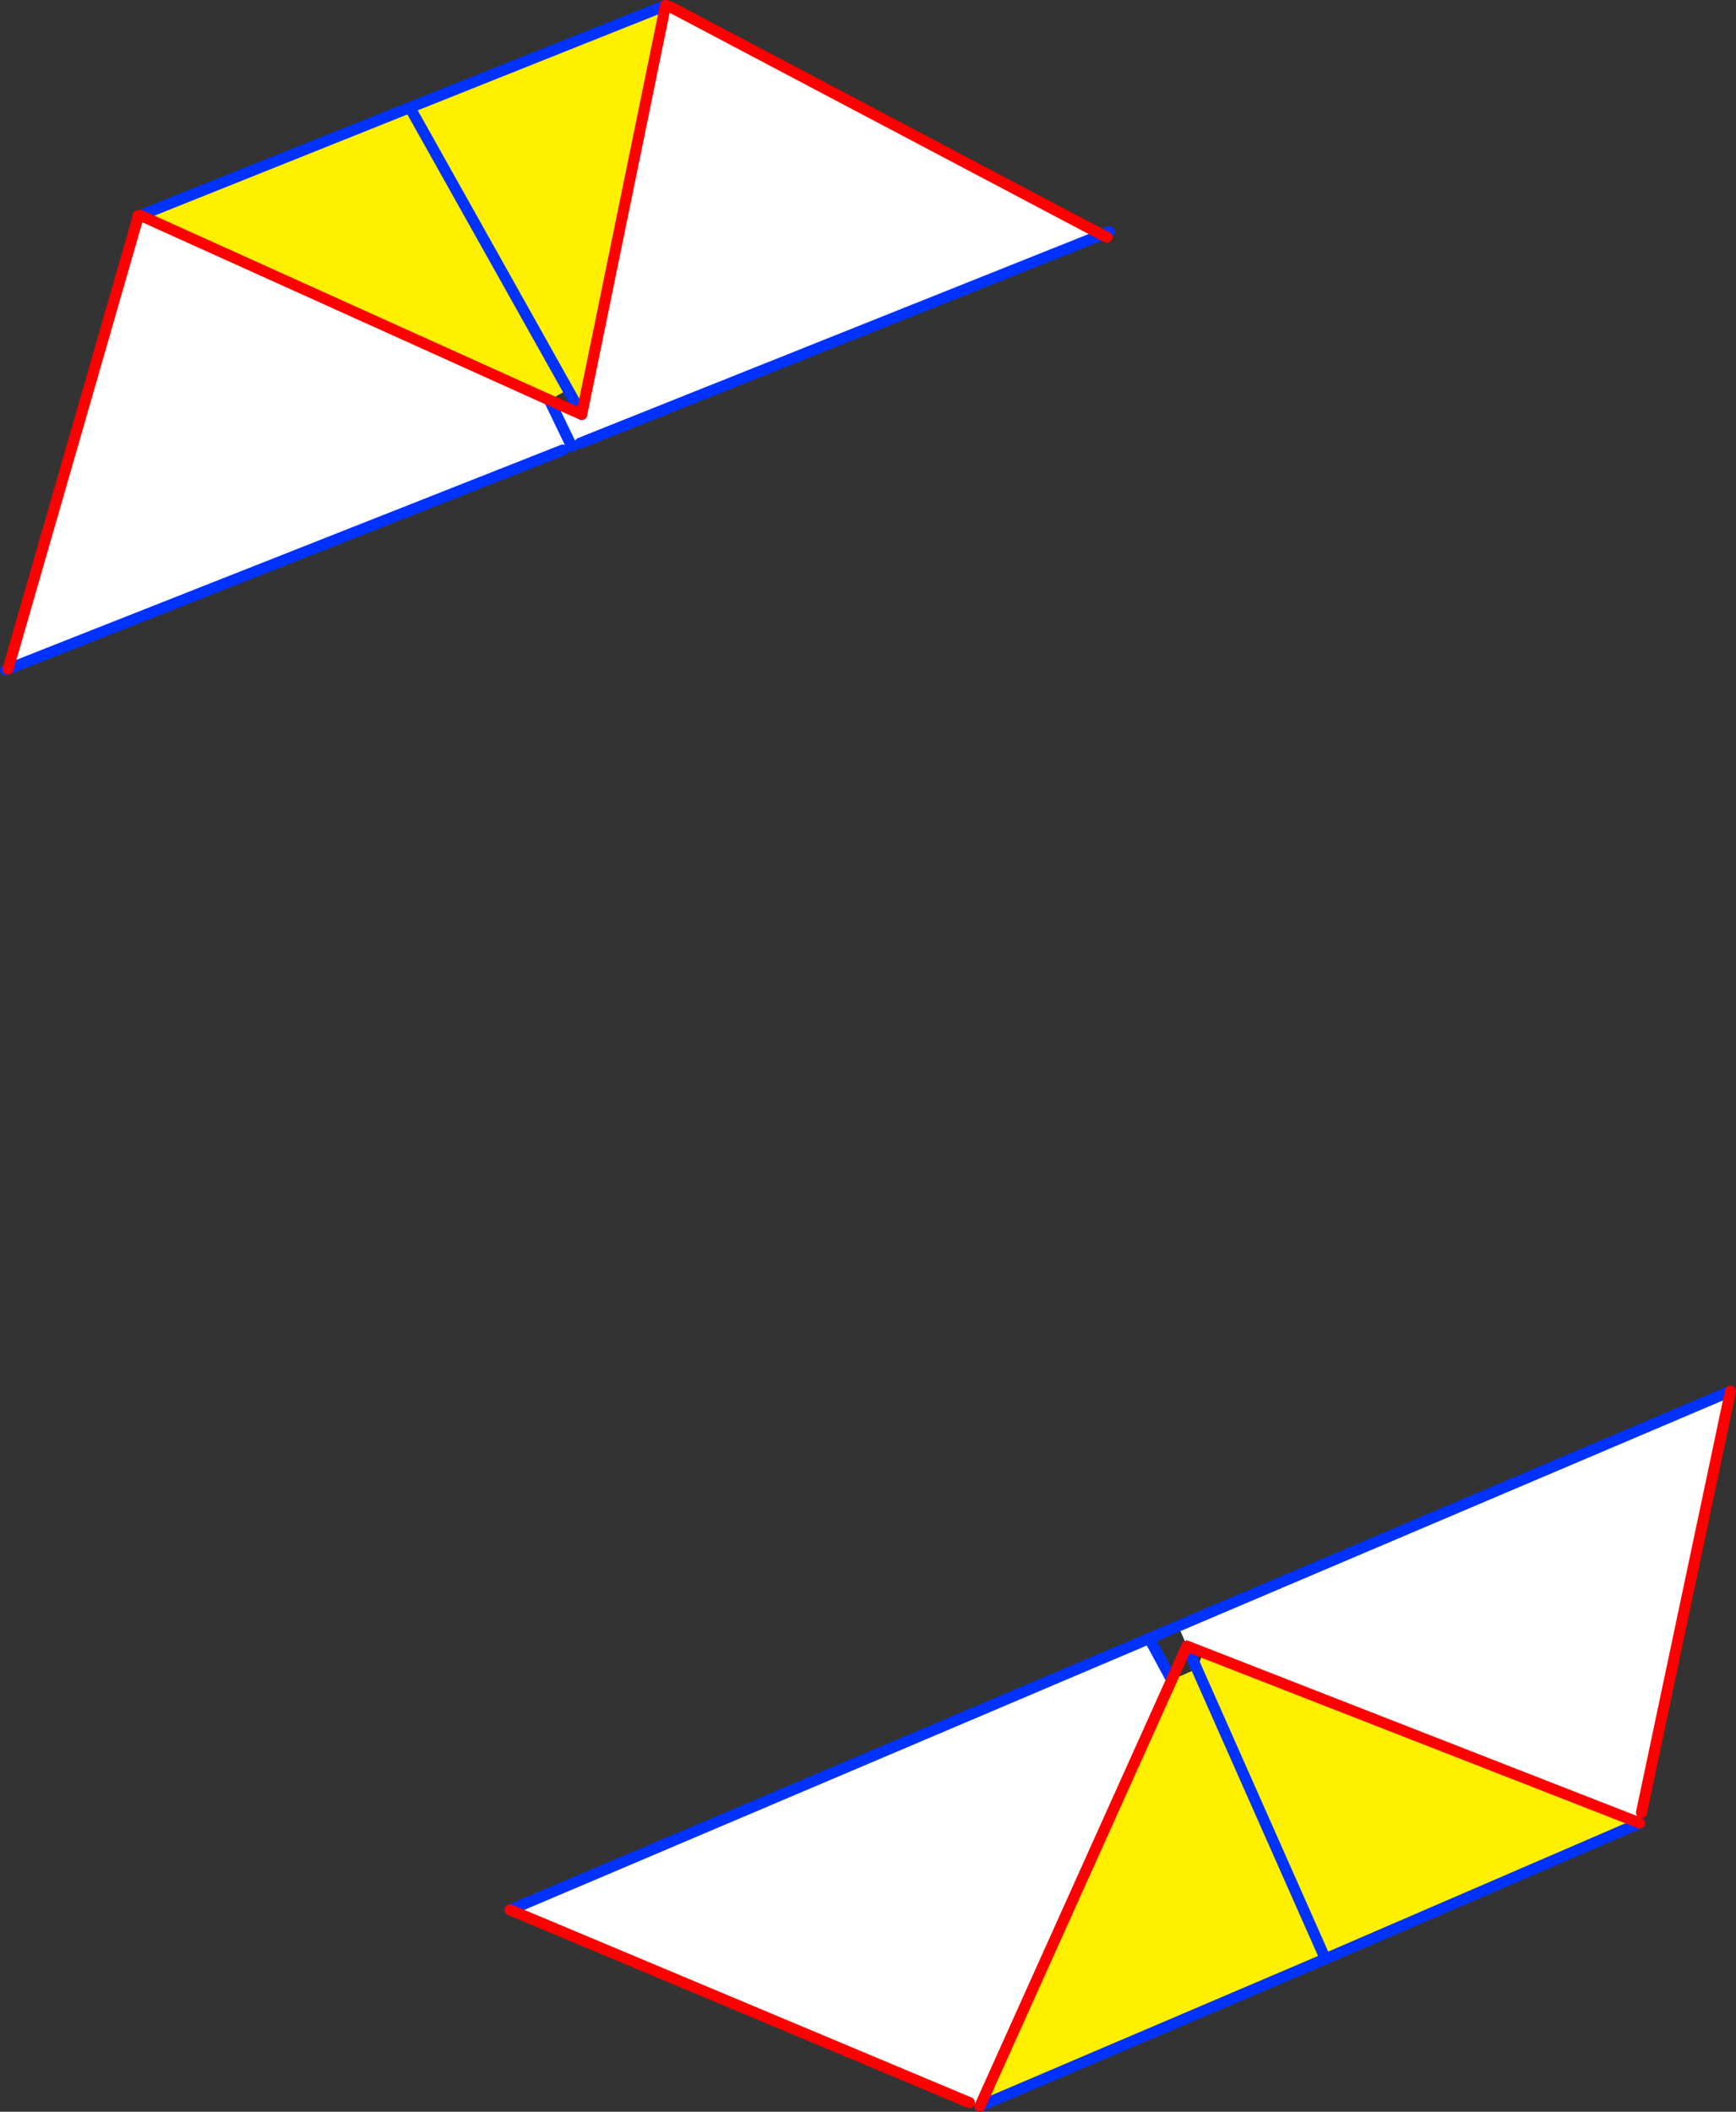 <?xml version="1.0" encoding="UTF-8" standalone="no"?>
<svg xmlns:xlink="http://www.w3.org/1999/xlink" height="381.9px" width="314.1px" xmlns="http://www.w3.org/2000/svg">
  <rect width="100%" height="100%" fill="#333333" stroke="none"/>
  <g transform="matrix(1.0, 0.0, 0.0, 1.0, -190.95, -75.8)">
    <path d="M398.55 372.25 L399.1 372.5 402.95 379.6 368.25 456.7 366.35 456.05 283.25 421.2 398.55 372.25 M404.15 369.85 L504.05 327.4 487.95 403.6 487.3 405.35 408.65 374.65 405.7 373.5 404.15 369.85 M311.35 76.85 L312.15 77.0 390.3 118.25 295.9 155.95 294.4 156.55 290.35 148.15 294.4 156.55 292.75 157.2 192.4 196.8 215.85 115.35 215.9 114.8 216.35 114.75 290.35 148.15 296.2 150.75 311.35 76.85" fill="#ffffff" fill-rule="evenodd" stroke="none"/>
    <path d="M368.25 456.7 L402.95 379.6 407.5 377.6 408.65 374.65 487.3 405.35 487.4 405.6 430.75 430.05 368.25 456.7 M430.75 430.05 L407.5 377.6 430.75 430.05 M311.35 76.85 L296.2 150.75 293.7 146.25 290.35 148.15 216.35 114.75 265.1 95.25 311.35 76.8 311.35 76.85 M265.1 95.25 L293.7 146.25 265.1 95.25" fill="#fff000" fill-rule="evenodd" stroke="none"/>
    <path d="M390.3 118.25 L391.65 117.7 M398.55 372.25 L283.25 421.2 M402.95 379.6 L399.1 372.5 398.85 372.1 398.9 372.1 404.15 369.85 504.05 327.4 M487.6 405.5 L487.4 405.6 430.75 430.05 368.25 456.7 M405.7 373.5 L407.5 377.6 430.75 430.05 M290.35 148.15 L294.4 156.55 M295.9 155.95 L390.3 118.25 M216.35 114.75 L265.1 95.25 311.35 76.8 M192.4 196.8 L292.75 157.2 M293.7 146.25 L265.1 95.25 M192.4 196.8 L191.95 197.0 M296.2 150.75 L293.7 146.25" fill="none" stroke="#0032ff" stroke-linecap="round" stroke-linejoin="round" stroke-width="2.0"/>
    <path d="M390.3 118.25 L391.25 118.7 M283.25 421.2 L366.35 456.05 M368.25 456.7 L402.95 379.6 405.7 373.5 408.65 374.65 487.3 405.35 487.6 405.5 M504.05 327.4 L487.95 403.6 M311.35 76.85 L296.2 150.75 290.35 148.15 216.35 114.75 215.9 114.8 M390.3 118.25 L312.15 77.0 M311.35 76.8 L311.35 76.85 M215.85 115.35 L192.4 196.8" fill="none" stroke="#ff0000" stroke-linecap="round" stroke-linejoin="round" stroke-width="2.0"/>
  </g>
</svg>
